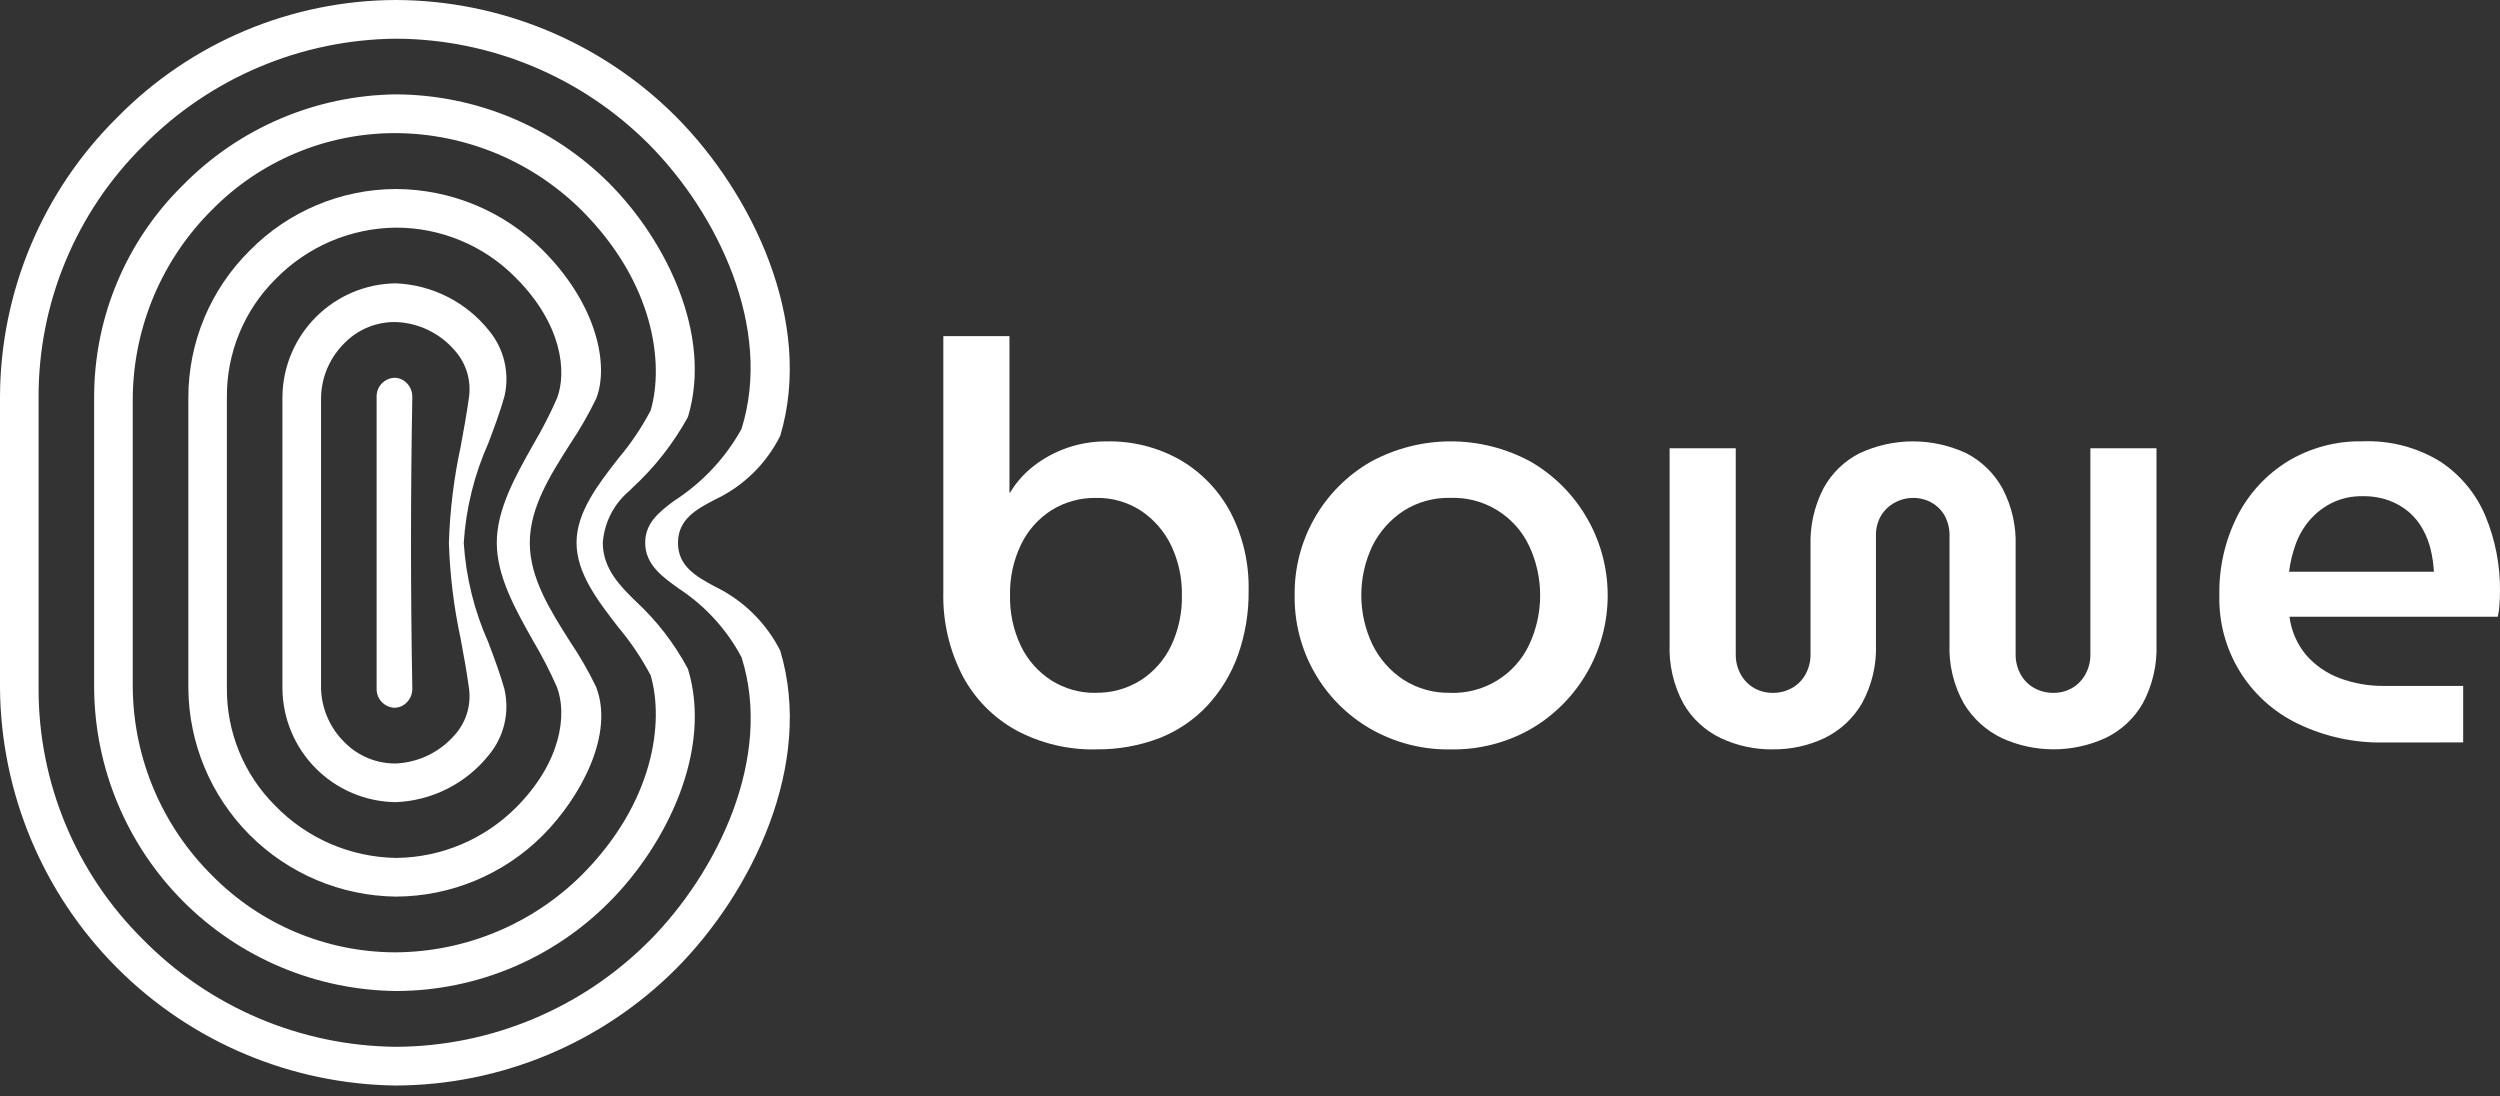 <svg width="130" height="57" viewBox="0 0 130 57" fill="none" xmlns="http://www.w3.org/2000/svg">
<rect x="0" y="0" width="130" height="57" fill="#333333" stroke="none"/>
<path d="M40.576 33.841C39.838 32.382 38.64 31.207 37.168 30.497L37.115 30.468C36.242 29.994 35.25 29.458 35.255 28.223C35.259 26.988 36.244 26.47 37.114 26.013L37.169 25.983C38.648 25.291 39.848 24.118 40.575 22.656C42.337 16.722 39.115 10.044 35.139 6.054C31.277 2.196 26.047 0.02 20.589 0C17.888 0.007 15.216 0.551 12.727 1.6C10.239 2.649 7.984 4.182 6.093 6.11C4.168 8.012 2.639 10.276 1.593 12.771C0.548 15.267 0.006 17.944 0 20.65V35.795C0.048 41.246 2.23 46.462 6.079 50.322C9.927 54.183 15.136 56.382 20.587 56.447C26.046 56.427 31.276 54.251 35.138 50.392C39.119 46.399 42.342 39.735 40.574 33.843M33.72 48.967C30.235 52.449 25.515 54.414 20.589 54.434C15.636 54.389 10.904 52.381 7.431 48.85C5.707 47.142 4.339 45.108 3.408 42.866C2.477 40.625 2 38.221 2.006 35.793V20.65C2.001 18.223 2.477 15.819 3.409 13.578C4.34 11.336 5.707 9.302 7.431 7.594C10.904 4.064 15.636 2.057 20.587 2.012C25.514 2.03 30.235 3.995 33.72 7.478C37.312 11.082 40.204 17.064 38.559 22.302L38.548 22.327C37.706 23.834 36.506 25.11 35.053 26.043C34.231 26.647 33.55 27.226 33.55 28.222C33.55 29.363 34.447 29.999 35.315 30.616L35.401 30.674C36.72 31.561 37.802 32.758 38.551 34.161L38.562 34.186C40.21 39.391 37.319 45.361 33.723 48.968" fill="white"/>
<path d="M35.775 34.789C35.075 33.472 34.158 32.282 33.063 31.27C32.294 30.52 31.343 29.588 31.345 28.223C31.384 27.697 31.528 27.185 31.77 26.717C32.013 26.249 32.348 25.835 32.755 25.5L32.874 25.376C34.035 24.311 35.014 23.063 35.773 21.683C37.063 17.42 34.643 12.506 31.676 9.526C28.733 6.585 24.749 4.925 20.589 4.907H20.584C16.403 4.957 12.412 6.663 9.488 9.652C8.032 11.089 6.876 12.801 6.088 14.689C5.299 16.577 4.894 18.603 4.895 20.649V35.795C4.929 39.951 6.591 43.927 9.525 46.87C12.46 49.813 16.431 51.487 20.587 51.532H20.683C24.813 51.504 28.765 49.844 31.676 46.913C34.65 43.933 37.064 39.028 35.775 34.787M30.259 45.494C27.687 48.049 24.215 49.495 20.589 49.521H20.51C18.748 49.513 17.005 49.157 15.381 48.474C13.757 47.791 12.284 46.794 11.046 45.541C8.436 42.962 6.947 39.459 6.903 35.791V20.649C6.947 16.972 8.44 13.46 11.059 10.877C12.292 9.631 13.759 8.64 15.376 7.962C16.992 7.283 18.727 6.93 20.48 6.922C20.518 6.922 20.553 6.922 20.589 6.922C24.216 6.943 27.689 8.39 30.259 10.95C34.014 14.713 34.535 18.89 33.841 21.322L33.833 21.345C33.369 22.23 32.809 23.061 32.164 23.825C31.089 25.206 29.98 26.634 29.98 28.222C29.98 29.81 31.092 31.251 32.175 32.646C32.814 33.408 33.369 34.236 33.832 35.116L33.84 35.139C34.536 37.56 34.011 41.724 30.258 45.495" fill="white"/>
<path d="M31.007 35.738C30.608 34.913 30.151 34.117 29.639 33.358C28.613 31.737 27.549 30.062 27.549 28.226C27.549 26.39 28.612 24.712 29.641 23.095C30.153 22.334 30.61 21.537 31.009 20.711C31.666 19.011 31.076 15.868 28.219 13.003C26.195 10.98 23.453 9.839 20.59 9.829C19.174 9.832 17.773 10.116 16.468 10.666C15.163 11.215 13.98 12.018 12.988 13.028C11.978 14.025 11.176 15.212 10.628 16.521C10.08 17.83 9.796 19.234 9.794 20.653V35.791C9.817 38.65 10.961 41.386 12.979 43.411C14.997 45.436 17.729 46.59 20.588 46.623C23.449 46.613 26.191 45.471 28.215 43.449C30.218 41.439 31.945 38.17 31.003 35.738M26.797 42.026C25.154 43.654 22.944 44.581 20.631 44.612H20.584C18.211 44.572 15.95 43.592 14.3 41.886C13.5 41.087 12.867 40.136 12.437 39.09C12.008 38.043 11.791 36.922 11.798 35.791V20.653C11.79 19.513 12.01 18.382 12.444 17.328C12.878 16.274 13.518 15.317 14.327 14.514C15.143 13.677 16.116 13.01 17.19 12.55C18.264 12.091 19.419 11.848 20.587 11.837C21.742 11.835 22.886 12.062 23.952 12.506C25.019 12.949 25.986 13.6 26.799 14.421C29.227 16.843 29.484 19.319 28.967 20.704C28.604 21.53 28.192 22.333 27.733 23.109C26.798 24.767 25.833 26.48 25.833 28.224C25.833 29.968 26.795 31.679 27.726 33.33C28.187 34.107 28.601 34.912 28.965 35.739C29.484 37.128 29.227 39.604 26.799 42.027" fill="white"/>
<path d="M26.231 35.833C26.005 35.03 25.694 34.201 25.392 33.399C24.662 31.764 24.229 30.011 24.115 28.224C24.229 26.437 24.662 24.684 25.392 23.048C25.694 22.246 26.005 21.416 26.231 20.611C26.371 20.014 26.37 19.393 26.228 18.796C26.087 18.2 25.808 17.645 25.415 17.174C24.831 16.447 24.098 15.853 23.265 15.432C22.432 15.011 21.519 14.773 20.587 14.733C19.024 14.751 17.531 15.38 16.427 16.487C15.324 17.593 14.698 19.088 14.686 20.651V35.797C14.698 37.359 15.323 38.854 16.427 39.961C17.53 41.067 19.024 41.696 20.586 41.712C21.518 41.673 22.43 41.436 23.262 41.015C24.094 40.594 24.827 40.001 25.41 39.273C25.805 38.803 26.084 38.246 26.226 37.649C26.368 37.052 26.369 36.429 26.228 35.832M23.662 38.199C23.28 38.645 22.81 39.009 22.282 39.267C21.754 39.526 21.178 39.673 20.591 39.701H20.506C19.548 39.692 18.631 39.309 17.951 38.634C17.174 37.89 16.722 36.869 16.694 35.794V20.651C16.721 19.57 17.175 18.544 17.958 17.797C18.304 17.454 18.715 17.185 19.167 17.004C19.62 16.824 20.104 16.736 20.59 16.746C21.176 16.768 21.751 16.911 22.279 17.168C22.806 17.424 23.275 17.786 23.655 18.233C23.947 18.562 24.164 18.951 24.29 19.372C24.416 19.794 24.448 20.238 24.385 20.673C24.268 21.523 24.11 22.384 23.957 23.213C23.601 24.861 23.395 26.538 23.343 28.223C23.395 29.908 23.601 31.584 23.957 33.232C24.111 34.063 24.27 34.924 24.385 35.775C24.448 36.208 24.416 36.649 24.291 37.068C24.166 37.486 23.951 37.873 23.662 38.2" fill="white"/>
<path d="M21.44 35.797C21.35 30.7 21.35 25.746 21.44 20.648C21.443 20.514 21.419 20.38 21.369 20.255C21.32 20.13 21.246 20.016 21.151 19.92C21.068 19.833 20.967 19.764 20.857 19.716C20.745 19.669 20.626 19.645 20.506 19.644C20.25 19.657 20.01 19.77 19.838 19.958C19.665 20.147 19.574 20.396 19.584 20.652V35.795C19.574 36.05 19.665 36.3 19.838 36.489C20.01 36.677 20.25 36.79 20.506 36.803C20.626 36.802 20.745 36.778 20.857 36.73C20.967 36.683 21.068 36.614 21.151 36.527C21.246 36.431 21.32 36.317 21.37 36.191C21.419 36.066 21.443 35.932 21.44 35.797Z" fill="white"/>
<path d="M56.974 38.969C55.536 38.998 54.115 38.656 52.847 37.978C51.66 37.326 50.69 36.342 50.056 35.146C49.36 33.799 49.015 32.299 49.053 30.784V17.478H52.492V25.62H52.521C52.847 25.074 53.273 24.596 53.779 24.211C54.302 23.808 54.888 23.494 55.513 23.282C56.167 23.059 56.855 22.948 57.546 22.952C58.891 22.924 60.219 23.261 61.389 23.927C62.489 24.573 63.389 25.513 63.987 26.64C64.638 27.9 64.961 29.303 64.928 30.72C64.942 31.859 64.754 32.992 64.374 34.066C64.027 35.036 63.488 35.928 62.789 36.685C62.094 37.429 61.241 38.008 60.293 38.38C59.234 38.785 58.107 38.984 56.974 38.965M56.974 36.025C57.797 36.04 58.607 35.816 59.306 35.381C59.989 34.944 60.538 34.326 60.891 33.596C61.283 32.773 61.478 31.869 61.459 30.957C61.476 30.054 61.281 29.16 60.891 28.347C60.538 27.618 59.995 26.998 59.321 26.551C58.631 26.105 57.824 25.875 57.003 25.891C56.18 25.876 55.37 26.099 54.671 26.535C53.989 26.972 53.441 27.59 53.091 28.321C52.697 29.144 52.502 30.048 52.521 30.96C52.502 31.872 52.697 32.776 53.091 33.6C53.443 34.33 53.992 34.949 54.676 35.385C55.364 35.817 56.164 36.041 56.977 36.029" fill="white"/>
<path d="M75.427 38.969C73.971 38.994 72.535 38.626 71.271 37.903C70.054 37.203 69.046 36.19 68.352 34.969C67.658 33.748 67.302 32.364 67.322 30.96C67.302 29.556 67.658 28.172 68.352 26.951C69.045 25.73 70.053 24.717 71.269 24.016C72.549 23.317 73.983 22.951 75.441 22.951C76.898 22.951 78.333 23.317 79.612 24.016C80.826 24.724 81.833 25.737 82.532 26.956C83.232 28.174 83.6 29.555 83.6 30.959C83.6 32.364 83.232 33.745 82.532 34.963C81.833 36.181 80.826 37.195 79.612 37.903C78.337 38.629 76.889 38.997 75.422 38.969M75.422 36.029C76.275 36.057 77.117 35.834 77.845 35.389C78.573 34.944 79.155 34.296 79.519 33.524C79.894 32.721 80.088 31.845 80.088 30.959C80.088 30.072 79.894 29.196 79.519 28.393C79.156 27.62 78.574 26.971 77.846 26.526C77.118 26.081 76.275 25.859 75.422 25.889C74.561 25.867 73.713 26.102 72.985 26.563C72.296 27.015 71.739 27.64 71.369 28.377C70.986 29.18 70.787 30.059 70.787 30.949C70.787 31.839 70.986 32.718 71.369 33.522C71.735 34.265 72.293 34.896 72.985 35.35C73.712 35.812 74.56 36.047 75.422 36.026" fill="white"/>
<path d="M92.202 38.969C91.262 38.981 90.332 38.781 89.481 38.383C88.666 37.995 87.989 37.369 87.538 36.587C87.024 35.635 86.776 34.563 86.82 33.482V23.311H90.259V34.019C90.252 34.392 90.345 34.759 90.528 35.084C90.693 35.379 90.936 35.623 91.23 35.789C91.528 35.952 91.863 36.034 92.202 36.029C92.536 36.031 92.865 35.948 93.159 35.789C93.46 35.627 93.709 35.382 93.877 35.084C94.06 34.759 94.153 34.392 94.147 34.019V28.382C94.113 27.346 94.344 26.319 94.818 25.398C95.244 24.61 95.9 23.971 96.7 23.567C97.568 23.162 98.515 22.952 99.474 22.952C100.432 22.952 101.379 23.162 102.248 23.567C103.042 23.977 103.697 24.614 104.129 25.398C104.612 26.316 104.848 27.345 104.813 28.382V34.02C104.807 34.393 104.9 34.761 105.084 35.085C105.251 35.383 105.5 35.628 105.801 35.79C106.104 35.952 106.444 36.034 106.787 36.029C107.116 36.032 107.44 35.949 107.728 35.79C108.022 35.623 108.265 35.38 108.43 35.085C108.614 34.76 108.707 34.392 108.7 34.02V23.311H112.137V33.479C112.181 34.559 111.933 35.632 111.42 36.584C110.97 37.365 110.292 37.992 109.477 38.38C108.632 38.766 107.715 38.965 106.786 38.965C105.857 38.965 104.94 38.766 104.095 38.38C103.275 37.987 102.589 37.363 102.121 36.584C101.589 35.638 101.331 34.563 101.375 33.479V27.901C101.388 27.52 101.3 27.142 101.119 26.806C100.956 26.523 100.719 26.29 100.434 26.131C100.136 25.969 99.802 25.886 99.463 25.891C99.139 25.892 98.82 25.975 98.537 26.131C98.241 26.288 97.993 26.521 97.818 26.806C97.627 27.139 97.534 27.518 97.549 27.901V33.479C97.593 34.562 97.34 35.635 96.816 36.584C96.36 37.361 95.684 37.987 94.873 38.38C94.037 38.777 93.121 38.977 92.196 38.965" fill="white"/>
<path d="M123.989 38.608C122.433 38.644 120.891 38.309 119.489 37.633C118.238 37.033 117.187 36.084 116.463 34.901C115.738 33.717 115.372 32.349 115.407 30.962C115.376 29.514 115.705 28.081 116.363 26.792C116.965 25.628 117.876 24.652 118.995 23.969C120.16 23.276 121.496 22.922 122.852 22.949C124.272 22.891 125.677 23.256 126.889 23.998C127.935 24.685 128.752 25.668 129.237 26.821C129.759 28.074 130.019 29.422 129.999 30.78C129.999 30.98 129.99 31.207 129.97 31.47C129.959 31.672 129.931 31.872 129.884 32.069H119.054C119.145 32.804 119.447 33.497 119.922 34.065C120.393 34.601 120.989 35.013 121.657 35.262C122.402 35.541 123.193 35.678 123.989 35.668H128.085V38.606L123.989 38.608ZM119.029 29.73H126.563C126.543 29.346 126.488 28.964 126.399 28.59C126.31 28.212 126.169 27.85 125.981 27.511C125.796 27.176 125.553 26.877 125.264 26.626C124.958 26.368 124.609 26.166 124.233 26.027C123.791 25.87 123.325 25.794 122.856 25.802C122.309 25.791 121.766 25.908 121.273 26.144C120.828 26.364 120.431 26.67 120.106 27.044C119.787 27.416 119.539 27.843 119.373 28.304C119.206 28.765 119.092 29.243 119.031 29.73" fill="white"/>
</svg>
